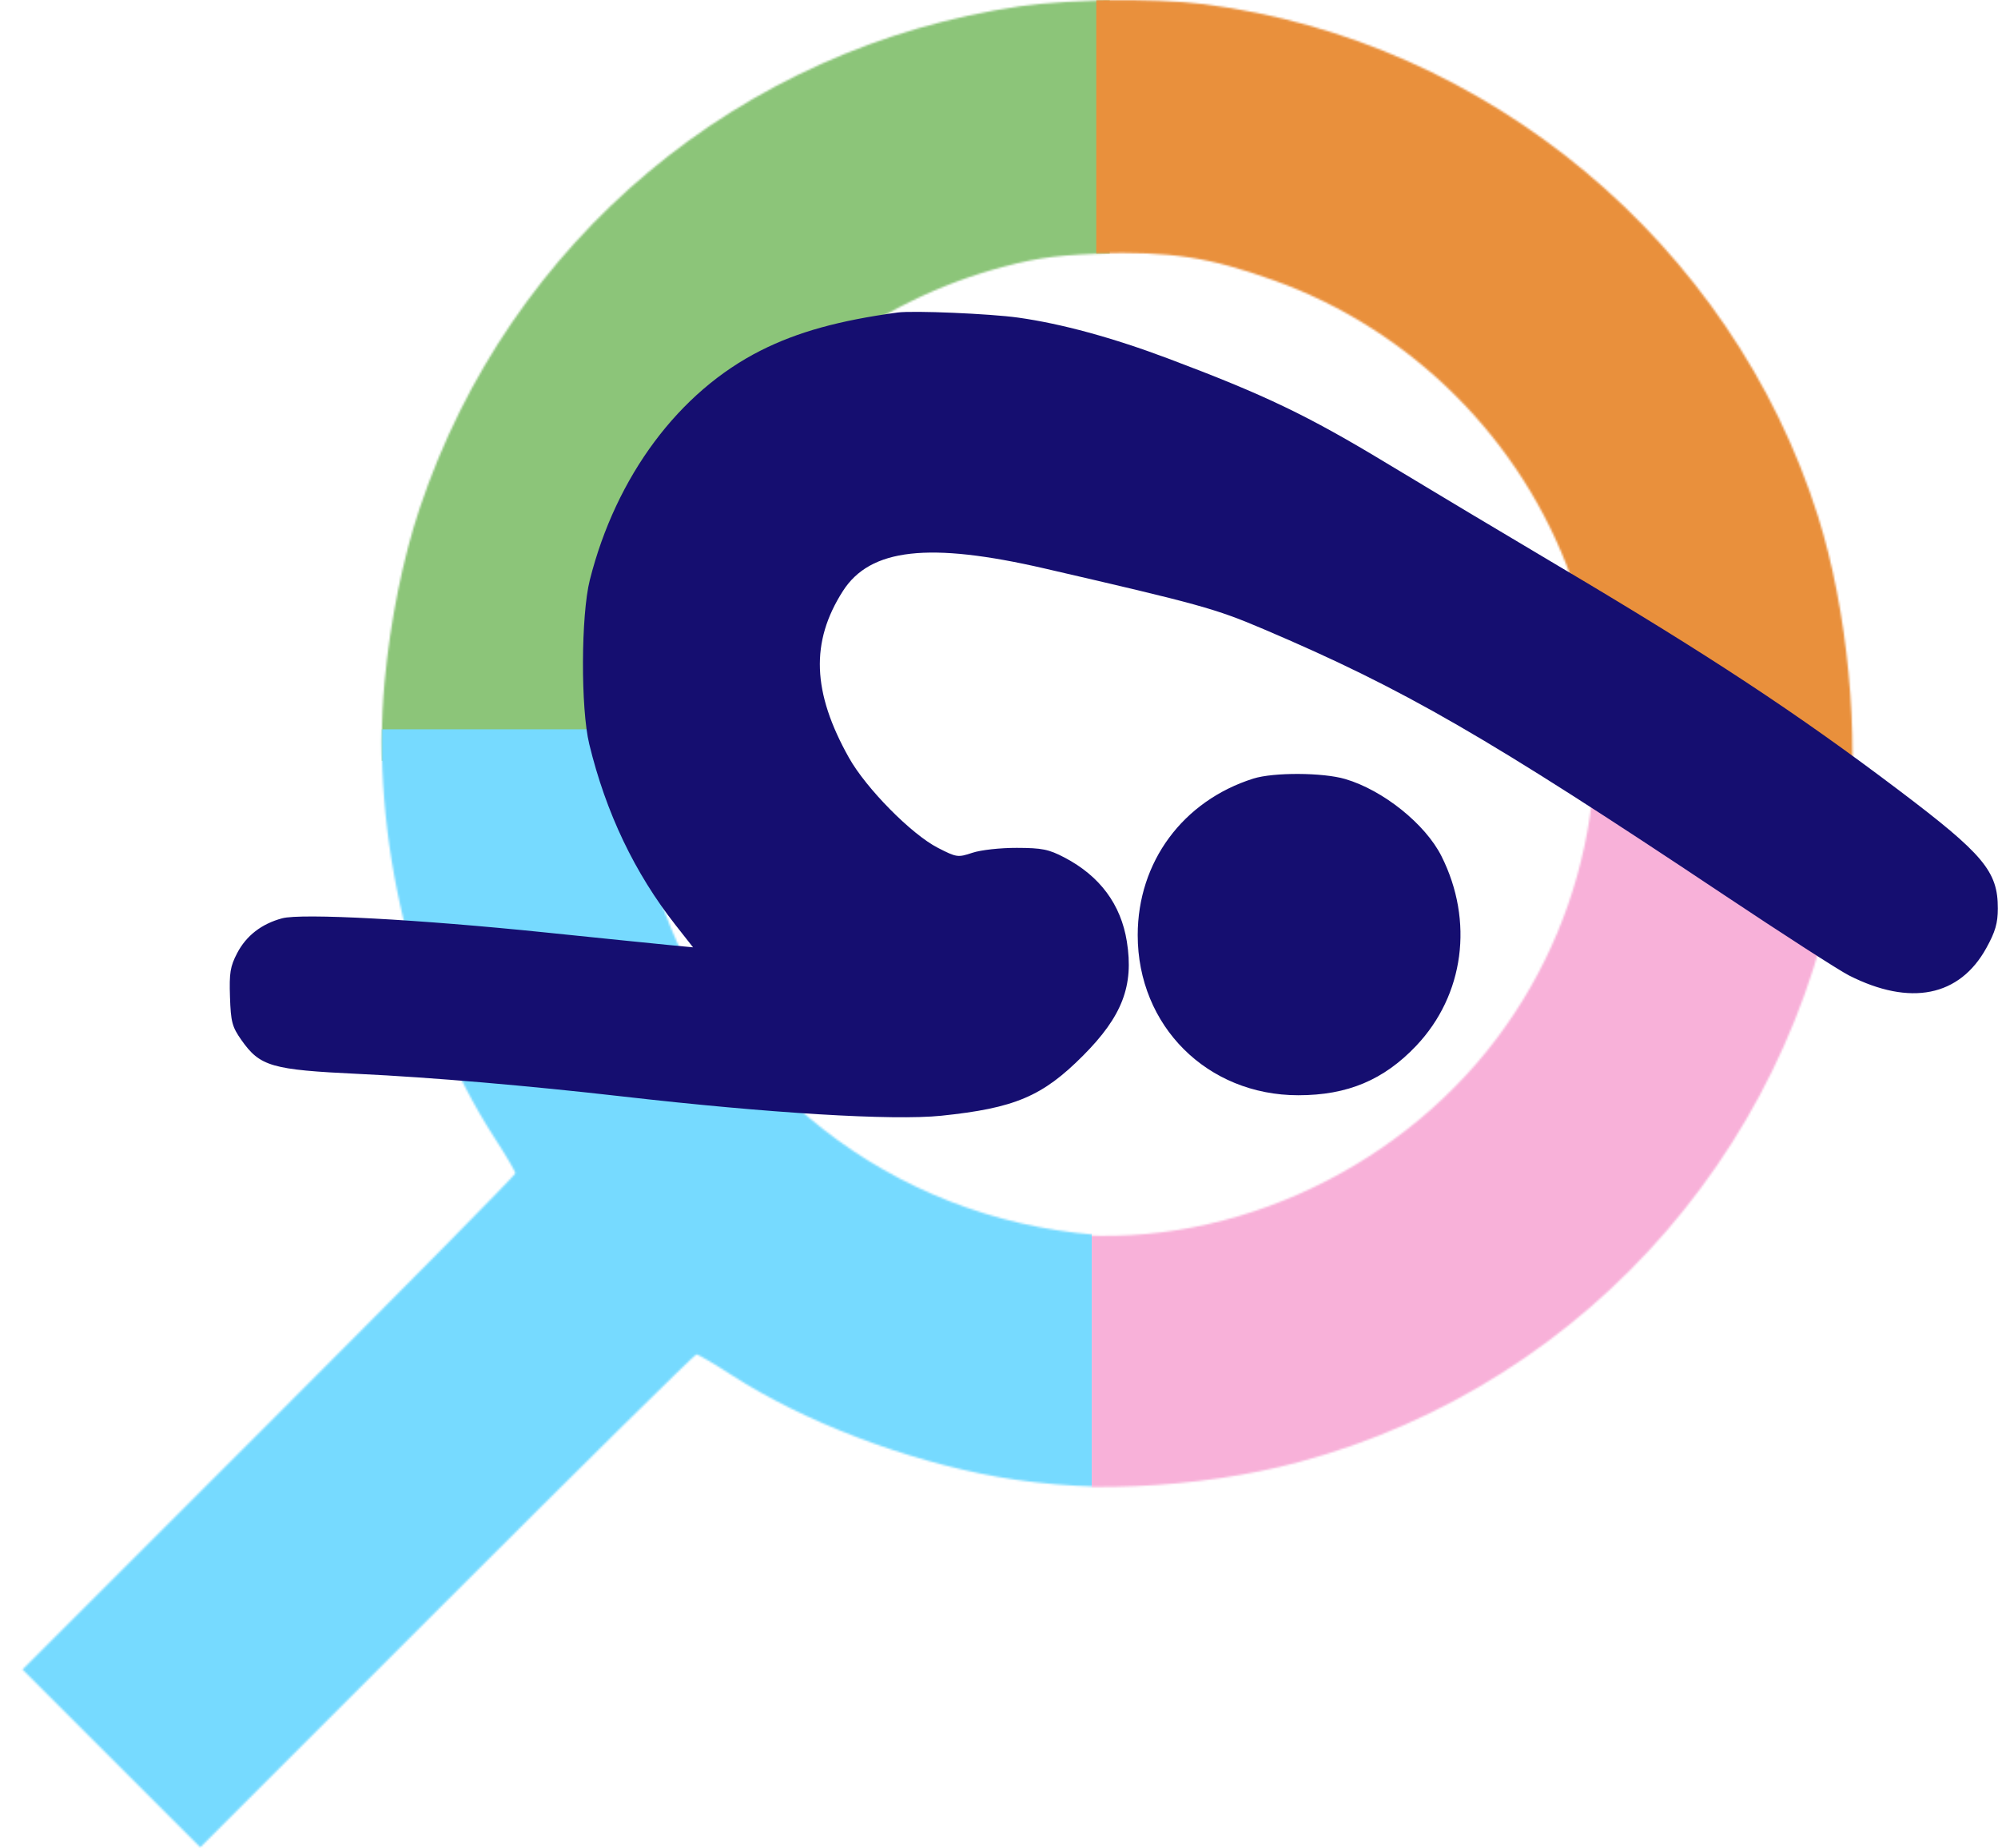 <?xml version="1.0" encoding="UTF-8"?> <svg xmlns="http://www.w3.org/2000/svg" width="1025" height="948" viewBox="0 0 1025 948" fill="none"> <mask id="mask0_82_84" style="mask-type:alpha" maskUnits="userSpaceOnUse" x="11" y="0" width="949" height="948"> <path fill-rule="evenodd" clip-rule="evenodd" d="M626.942 2.132C772.424 20.578 897.746 125.069 941.857 264.704C957.151 313.119 963.298 377.168 957.334 425.919C938.28 581.58 827.681 709.777 677.745 749.997C626.57 763.725 562.424 766.61 511.429 757.479C464.016 748.986 412.018 729.068 375.362 705.355C366.323 699.508 358.183 694.723 357.273 694.723C356.366 694.723 298.725 751.613 229.182 821.147L102.745 947.569L57.144 901.97L11.546 856.37L137.967 729.932C207.501 660.389 264.391 602.748 264.391 601.841C264.391 600.931 259.606 592.791 253.759 583.753C211.835 518.946 189.951 428.246 197.292 349.737C200.22 318.41 206.686 286.404 215.248 260.85C261.431 123.004 379.701 24.097 523.321 3.212C549.342 -0.572 601.344 -1.115 626.942 2.132ZM515.32 136.682C378.05 172.752 296.402 314.424 335.022 449.524C363.317 548.507 448.116 619.982 551.965 632.383C636.372 642.46 726.387 602.993 779.374 532.677C830.295 465.099 843.818 376.118 815.297 296.317C790.048 225.675 733.4 169.053 662.693 143.78C629.258 131.83 610.458 128.969 571.52 129.907C544.753 130.551 533.48 131.911 515.32 136.682Z" fill="black"></path> </mask> <g mask="url(#mask0_82_84)"> <rect width="558.836" height="558.836" transform="matrix(-1 0 0 1 569.322 -168.573)" fill="#8CC579"></rect> </g> <mask id="mask1_82_84" style="mask-type:alpha" maskUnits="userSpaceOnUse" x="2" y="0" width="949" height="948"> <path fill-rule="evenodd" clip-rule="evenodd" d="M617.704 2.132C763.186 20.578 888.509 125.068 932.62 264.703C947.914 313.119 954.061 377.168 948.096 425.918C929.043 581.579 818.444 709.777 668.508 749.997C617.332 763.725 553.186 766.609 502.192 757.479C454.778 748.985 402.781 729.068 366.124 705.355C357.086 699.508 348.946 694.723 348.036 694.723C347.128 694.723 289.488 751.613 219.945 821.147L93.507 947.568L47.907 901.97L2.308 856.37L128.73 729.932C198.263 660.389 255.154 602.748 255.154 601.841C255.154 600.931 250.369 592.791 244.522 583.752C202.598 518.946 180.713 428.246 188.054 349.737C190.982 318.409 197.448 286.403 206.011 260.849C252.193 123.004 370.463 24.097 514.084 3.212C540.105 -0.573 592.106 -1.115 617.704 2.132ZM506.083 136.682C368.812 172.752 287.165 314.424 325.784 449.523C354.079 548.507 438.879 619.982 542.728 632.383C627.135 642.46 717.149 602.993 770.137 532.677C821.058 465.099 834.581 376.117 806.06 296.317C780.81 225.675 724.162 169.053 653.456 143.78C620.02 131.83 601.221 128.969 562.283 129.906C535.516 130.551 524.242 131.911 506.083 136.682Z" fill="black"></path> </mask> <g mask="url(#mask1_82_84)"> <rect width="438.755" height="508.032" transform="matrix(-1 0 0 1 1001.15 -117.771)" fill="#E9903C"></rect> </g> <mask id="mask2_82_84" style="mask-type:alpha" maskUnits="userSpaceOnUse" x="11" y="0" width="949" height="948"> <path fill-rule="evenodd" clip-rule="evenodd" d="M626.942 2.132C772.424 20.578 897.746 125.069 941.857 264.704C957.151 313.119 963.298 377.168 957.334 425.919C938.28 581.58 827.681 709.777 677.745 749.997C626.57 763.725 562.424 766.61 511.429 757.479C464.016 748.986 412.018 729.068 375.362 705.355C366.323 699.508 358.183 694.723 357.273 694.723C356.366 694.723 298.725 751.613 229.182 821.147L102.745 947.569L57.144 901.97L11.546 856.37L137.967 729.932C207.501 660.389 264.391 602.748 264.391 601.841C264.391 600.931 259.606 592.791 253.759 583.753C211.835 518.946 189.951 428.246 197.292 349.737C200.22 318.41 206.686 286.404 215.248 260.85C261.431 123.004 379.701 24.097 523.321 3.212C549.342 -0.572 601.344 -1.115 626.942 2.132ZM515.32 136.682C378.05 172.752 296.402 314.424 335.022 449.524C363.317 548.507 448.116 619.982 551.965 632.383C636.372 642.46 726.387 602.993 779.374 532.677C830.295 465.099 843.818 376.118 815.297 296.317C790.048 225.675 733.4 169.053 662.693 143.78C629.258 131.83 610.458 128.969 571.52 129.907C544.753 130.551 533.48 131.911 515.32 136.682Z" fill="black"></path> </mask> <g mask="url(#mask2_82_84)"> <rect width="695.081" height="665.061" transform="matrix(-1 0 0 1 560.085 374.097)" fill="#76DAFF"></rect> </g> <mask id="mask3_82_84" style="mask-type:alpha" maskUnits="userSpaceOnUse" x="-1" y="0" width="950" height="948"> <path fill-rule="evenodd" clip-rule="evenodd" d="M615.396 2.132C760.878 20.578 886.2 125.068 930.311 264.703C945.605 313.119 951.752 377.168 945.788 425.918C926.734 581.579 816.135 709.777 666.199 749.997C615.024 763.725 550.878 766.609 499.883 757.479C452.47 748.985 400.473 729.068 363.816 705.355C354.777 699.508 346.637 694.723 345.727 694.723C344.82 694.723 287.179 751.613 217.636 821.147L91.199 947.568L45.598 901.97L-0 856.37L126.421 729.932C195.955 660.389 252.845 602.748 252.845 601.841C252.845 600.931 248.061 592.791 242.214 583.752C200.289 518.946 178.405 428.246 185.746 349.737C188.674 318.409 195.14 286.403 203.702 260.849C249.885 123.004 368.155 24.097 511.776 3.212C537.796 -0.573 589.798 -1.115 615.396 2.132ZM503.774 136.682C366.504 172.752 284.856 314.424 323.476 449.523C351.771 548.507 436.571 619.982 540.419 632.383C624.827 642.46 714.841 602.993 767.828 532.677C818.749 465.099 832.272 376.117 803.751 296.317C778.502 225.675 721.854 169.053 651.147 143.78C617.712 131.83 598.912 128.969 559.974 129.906C533.208 130.551 521.934 131.911 503.774 136.682Z" fill="black"></path> </mask> <g mask="url(#mask3_82_84)"> <rect width="464.157" height="501.105" transform="matrix(-1 0 0 1 1024.24 390.261)" fill="#F8B1D9"></rect> </g> <path fill-rule="evenodd" clip-rule="evenodd" d="M460.497 160.302C430.393 164.399 409.203 170.276 390.367 179.748C348.349 200.876 316.003 244.271 302.58 297.523C298.03 315.576 297.868 363.442 302.297 381.701C310.832 416.887 325.576 447.789 346.582 474.518L355.549 485.928L343.339 484.761C336.622 484.12 308.002 481.21 279.735 478.293C214.851 471.598 154.679 468.365 144.747 471.038C134.169 473.887 126.331 479.955 121.658 488.917C118.117 495.706 117.571 499.042 117.984 511.362C118.413 524.171 119.079 526.702 123.8 533.416C133.381 547.044 139.247 548.744 184.038 550.863C221.075 552.616 270.855 556.871 319.609 562.45C394.669 571.041 458.087 574.873 482.862 572.31C520.587 568.408 534.799 562.388 555.611 541.494C575.72 521.305 581.724 505.668 578.091 482.943C575.046 463.901 564.215 449.323 546.064 439.842C538.011 435.635 534.591 434.946 521.637 434.909C513.114 434.884 503.215 435.981 498.839 437.432C491.37 439.91 490.767 439.823 481.118 434.875C467.58 427.935 444.377 404.433 435.553 388.726C416.66 355.092 415.712 329.289 432.411 303.185C446.426 281.277 476.54 277.896 535.814 291.577C615.625 310.001 623.446 312.166 648.168 322.684C720.183 353.323 762.832 377.935 884.286 458.939C914.633 479.181 943.555 497.814 948.554 500.348C979.964 516.264 1005.27 511.204 1019.03 486.259C1023.63 477.923 1024.9 473.545 1024.91 465.996C1024.95 446.956 1017.63 438.208 974.086 405.304C921.697 365.714 876.554 335.975 799.867 290.533C773.063 274.649 733.352 250.902 711.62 237.76C670.706 213.017 649.091 202.653 599.323 183.923C570.855 173.21 544.576 166.04 522.324 162.918C507.906 160.894 468.422 159.223 460.497 160.302ZM642.968 399.375C606.82 410.802 583.663 442.151 583.663 479.663C583.663 526.262 619.317 561.799 666.068 561.799C691.297 561.799 709.953 553.959 726.595 536.364C751.149 510.401 756.194 472.45 739.513 439.204C731.224 422.684 709.568 405.32 690.113 399.596C678.638 396.22 653.327 396.102 642.968 399.375Z" fill="#150E70"></path> </svg> 
